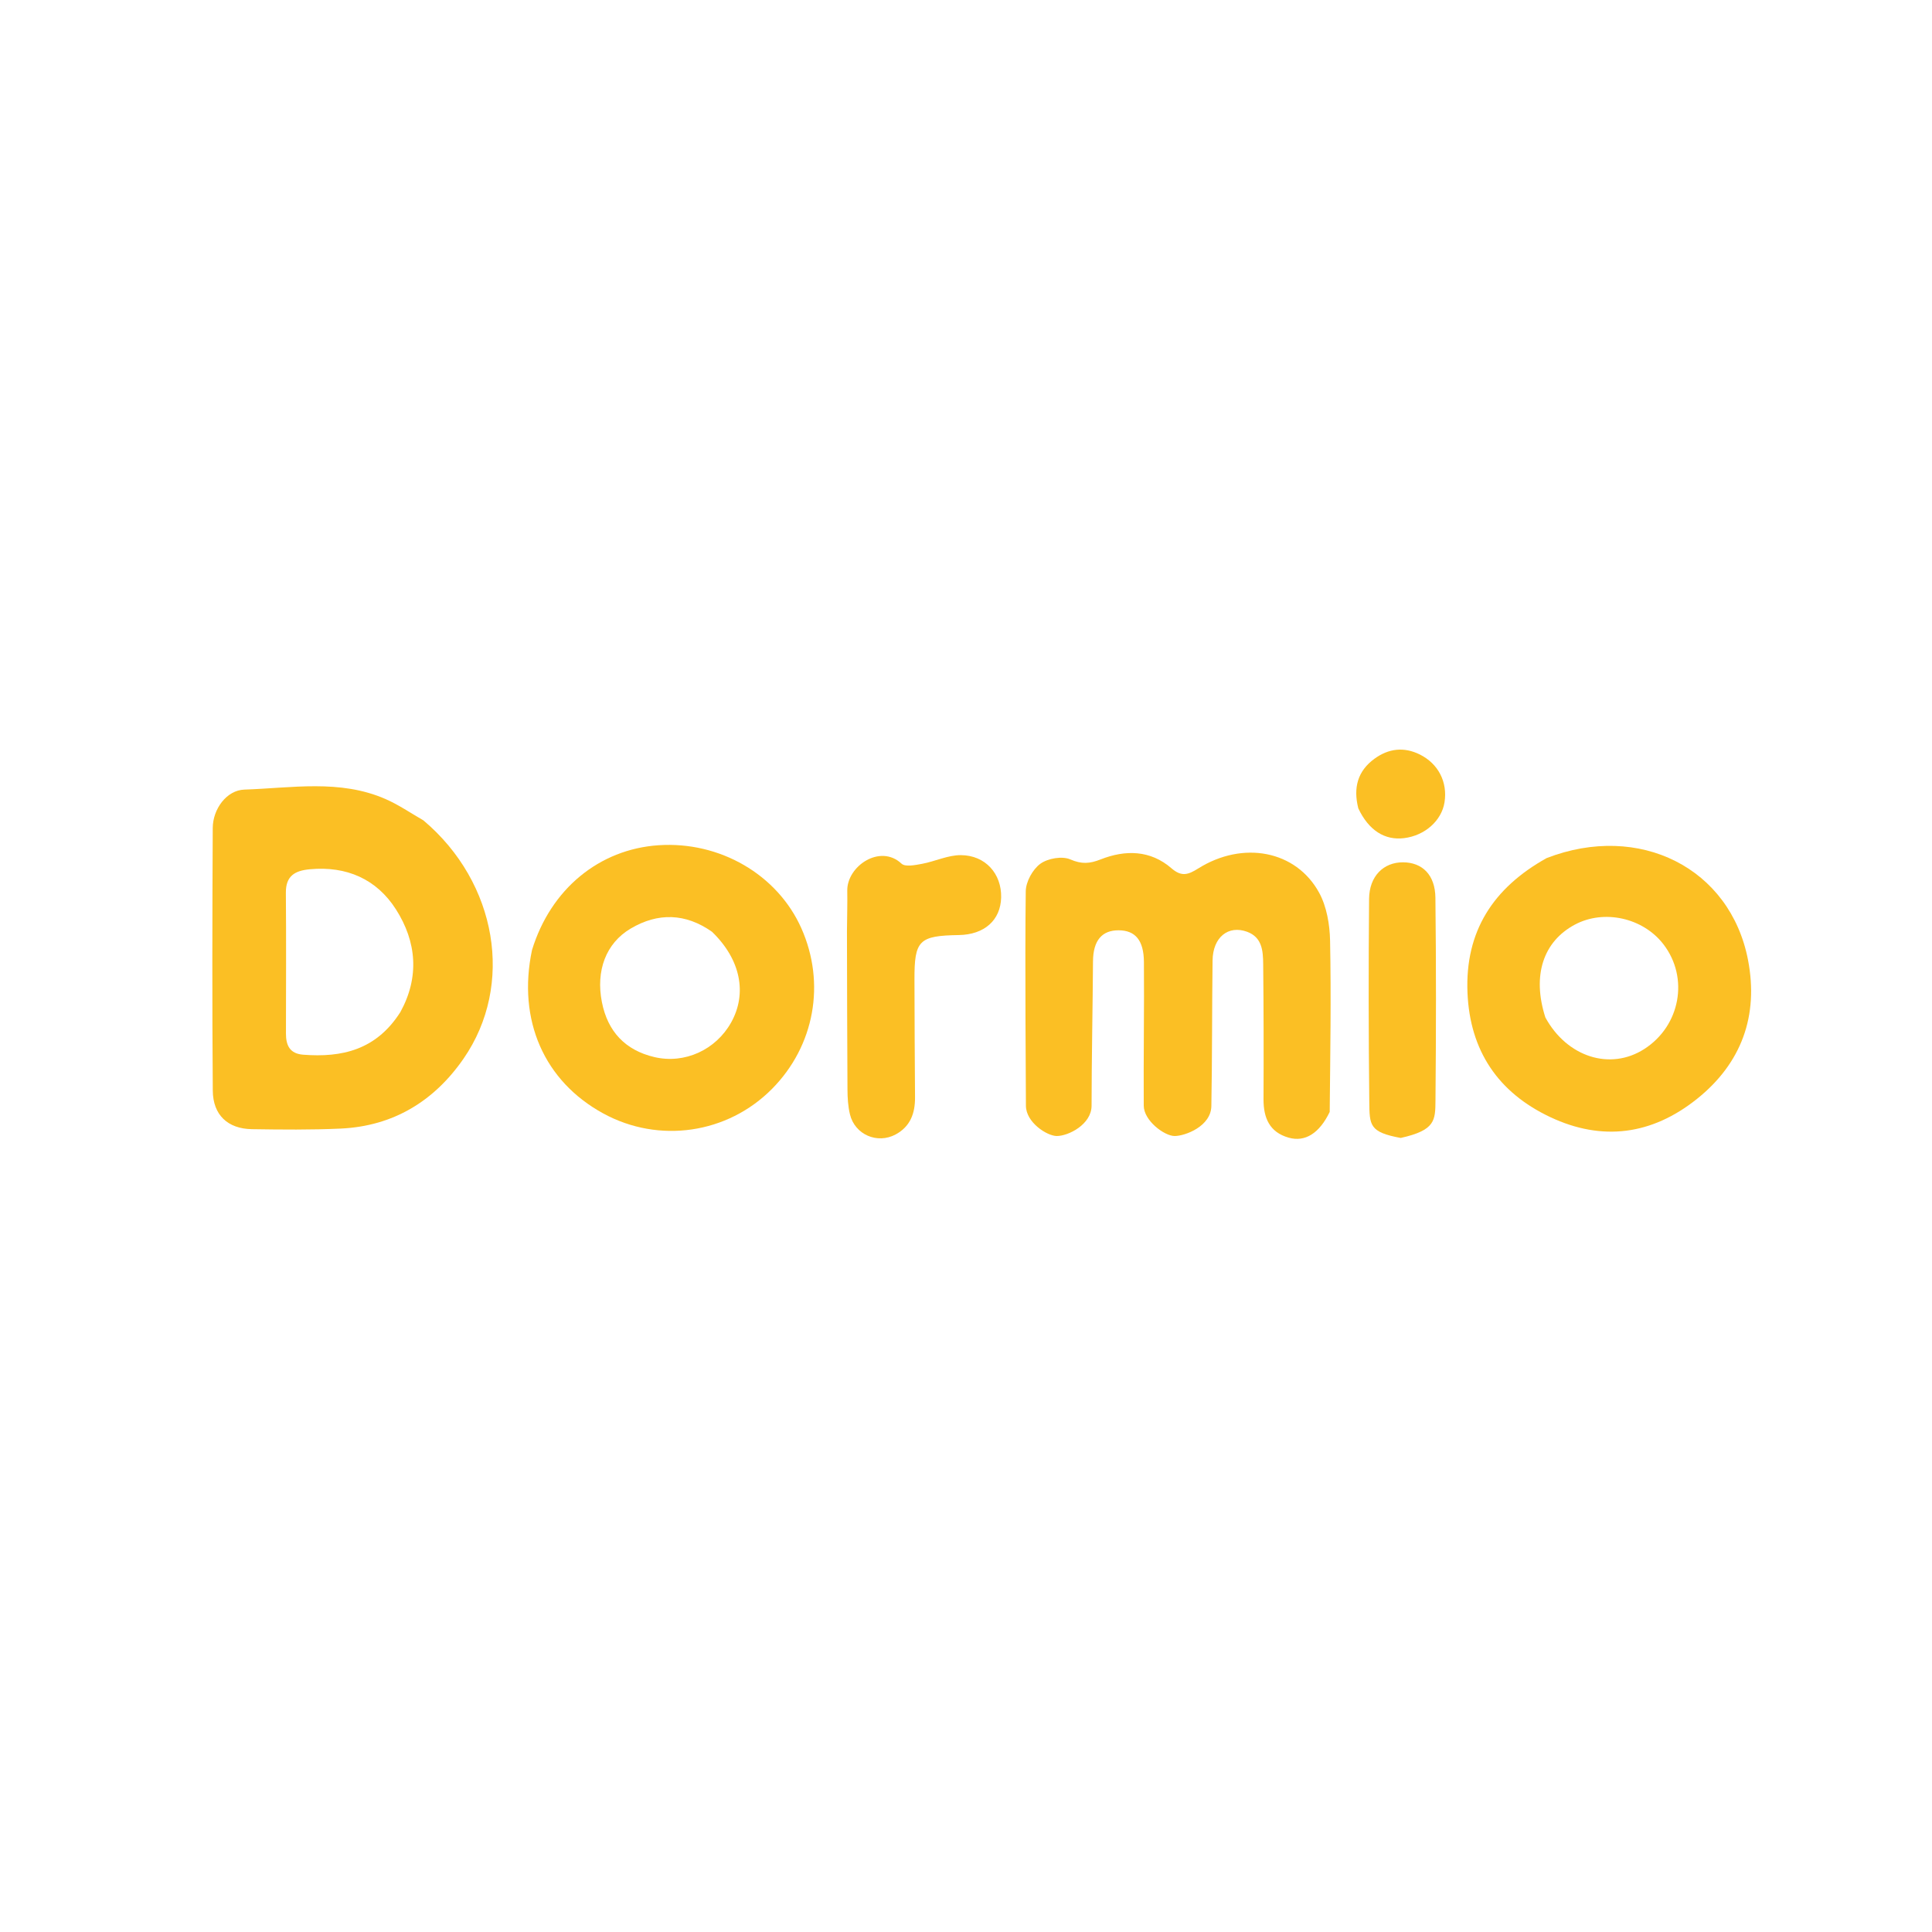 <svg width="500" height="500" viewBox="0 0 500 500" fill="none" xmlns="http://www.w3.org/2000/svg">
<path d="M344.126 287.764C341.454 293.311 337.756 295.628 333.51 294.427C328.547 293.024 326.977 289.304 326.998 284.464C327.049 272.799 327.035 261.133 326.911 249.469C326.875 246.134 326.658 242.585 322.766 241.148C317.889 239.348 313.892 242.55 313.812 248.564C313.661 259.894 313.717 274.802 313.5 286.13C313.5 291.5 306.67 294 304 294C301.33 294 296 290 296 286.13C295.919 274.632 296.143 260.43 296.046 248.933C295.999 243.372 293.832 240.777 289.506 240.761C285.18 240.745 282.901 243.389 282.867 248.818C282.795 260.316 282.5 274.632 282.5 286.13C282.5 291 276.5 294 273.5 294C271 294 265.5 290.5 265.507 286.13C265.514 281.759 265.217 249.141 265.464 230.651C265.496 228.192 267.254 224.991 269.241 223.543C271.169 222.137 274.874 221.496 276.981 222.408C279.936 223.688 282.009 223.531 284.837 222.417C291.241 219.893 297.711 219.974 303.174 224.71C305.801 226.988 307.518 226.377 310.087 224.764C321.659 217.503 335.396 220.077 341.381 231.013C343.353 234.617 344.137 239.251 344.222 243.439C344.518 258.077 344.272 272.727 344.126 287.764Z" fill="#FBBF24"/>
<path d="M109.599 212.328C128.678 228.437 133.164 254.894 119.966 273.978C112.357 284.982 101.765 291.449 88.173 292.075C80.526 292.427 72.852 292.348 65.193 292.229C58.963 292.132 55.117 288.58 55.068 282.242C54.892 259.59 54.944 236.937 55.057 214.285C55.082 209.392 58.627 204.496 63.262 204.345C75.473 203.947 87.933 201.62 99.757 206.783C103.084 208.235 106.135 210.319 109.599 212.328ZM103.612 261.933C108.606 252.857 107.81 243.729 102.494 235.379C97.478 227.502 89.689 224.083 80.178 224.966C76.339 225.322 73.945 226.665 73.982 231.046C74.085 243.196 74.017 255.348 74.004 267.499C74.001 270.54 75.011 272.687 78.437 272.954C88.485 273.736 97.359 271.745 103.612 261.933Z" fill="#FBBF24"/>
<path d="M137.682 245.868C142.527 230.071 155.088 219.777 170.433 218.746C186.288 217.681 201.201 226.345 207.383 240.214C213.741 254.478 210.8 270.665 199.833 281.764C188.302 293.434 170.553 296.033 156.131 288.164C140.854 279.828 133.853 264.034 137.682 245.868ZM184.259 241.141C177.431 236.328 170.287 236.132 163.233 240.302C156.78 244.118 154.175 251.25 155.773 259.36C157.269 266.953 161.804 271.791 169.334 273.568C177.193 275.423 185.264 271.693 189.218 264.615C193.395 257.137 191.726 248.322 184.259 241.141Z" fill="#FBBF24"/>
<path d="M400.267 222.072C424.274 212.789 447.822 224.648 452.392 248.473C455.152 262.858 450.731 275.186 439.114 284.446C427.501 293.704 414.662 295.441 401.214 289.109C387.716 282.754 380.388 271.919 379.781 256.846C379.146 241.053 386.399 229.801 400.267 222.072ZM399.94 263.315C405.53 273.571 416.734 277.143 425.55 271.478C434.869 265.49 437.15 253.056 430.517 244.408C425.229 237.514 415.113 235.261 407.564 239.296C399.413 243.654 396.444 252.404 399.94 263.315Z" fill="#FBBF24"/>
<path d="M219.192 241.019C219.222 237.194 219.33 233.863 219.272 230.535C219.16 224.172 227.78 218.318 233.316 223.513C234.273 224.411 236.859 223.884 238.609 223.559C241.992 222.932 245.317 221.294 248.661 221.309C255.049 221.338 259.244 226.166 259.095 232.272C258.952 238.154 254.75 241.886 248.15 241.992C237.838 242.157 236.635 243.348 236.663 253.503C236.69 263.66 236.73 273.817 236.809 283.973C236.841 288.097 235.61 291.532 231.796 293.592C227.061 296.149 221.241 293.649 219.969 288.401C219.466 286.326 219.34 284.121 219.326 281.974C219.237 268.488 219.229 255.001 219.192 241.019Z" fill="#FBBF24"/>
<path d="M362.5 294.5C354.37 293 354.438 291.232 354.37 285.091C354.176 267.606 354.159 250.117 354.317 232.632C354.371 226.742 358.067 223.146 363.094 223.166C368.075 223.186 371.413 226.385 371.482 232.323C371.685 249.798 371.664 267.277 371.501 284.753C371.452 289.949 371.501 292.5 362.5 294.5Z" fill="#FBBF24"/>
<path d="M351.53 209.201C350.175 203.851 351.366 199.532 355.7 196.369C359.343 193.71 363.325 193.213 367.458 195.268C372.238 197.644 374.666 202.399 373.841 207.629C373.091 212.394 368.763 216.237 363.39 216.909C358.379 217.537 354.21 214.899 351.53 209.201Z" fill="#FBBF24"/>
</svg>
